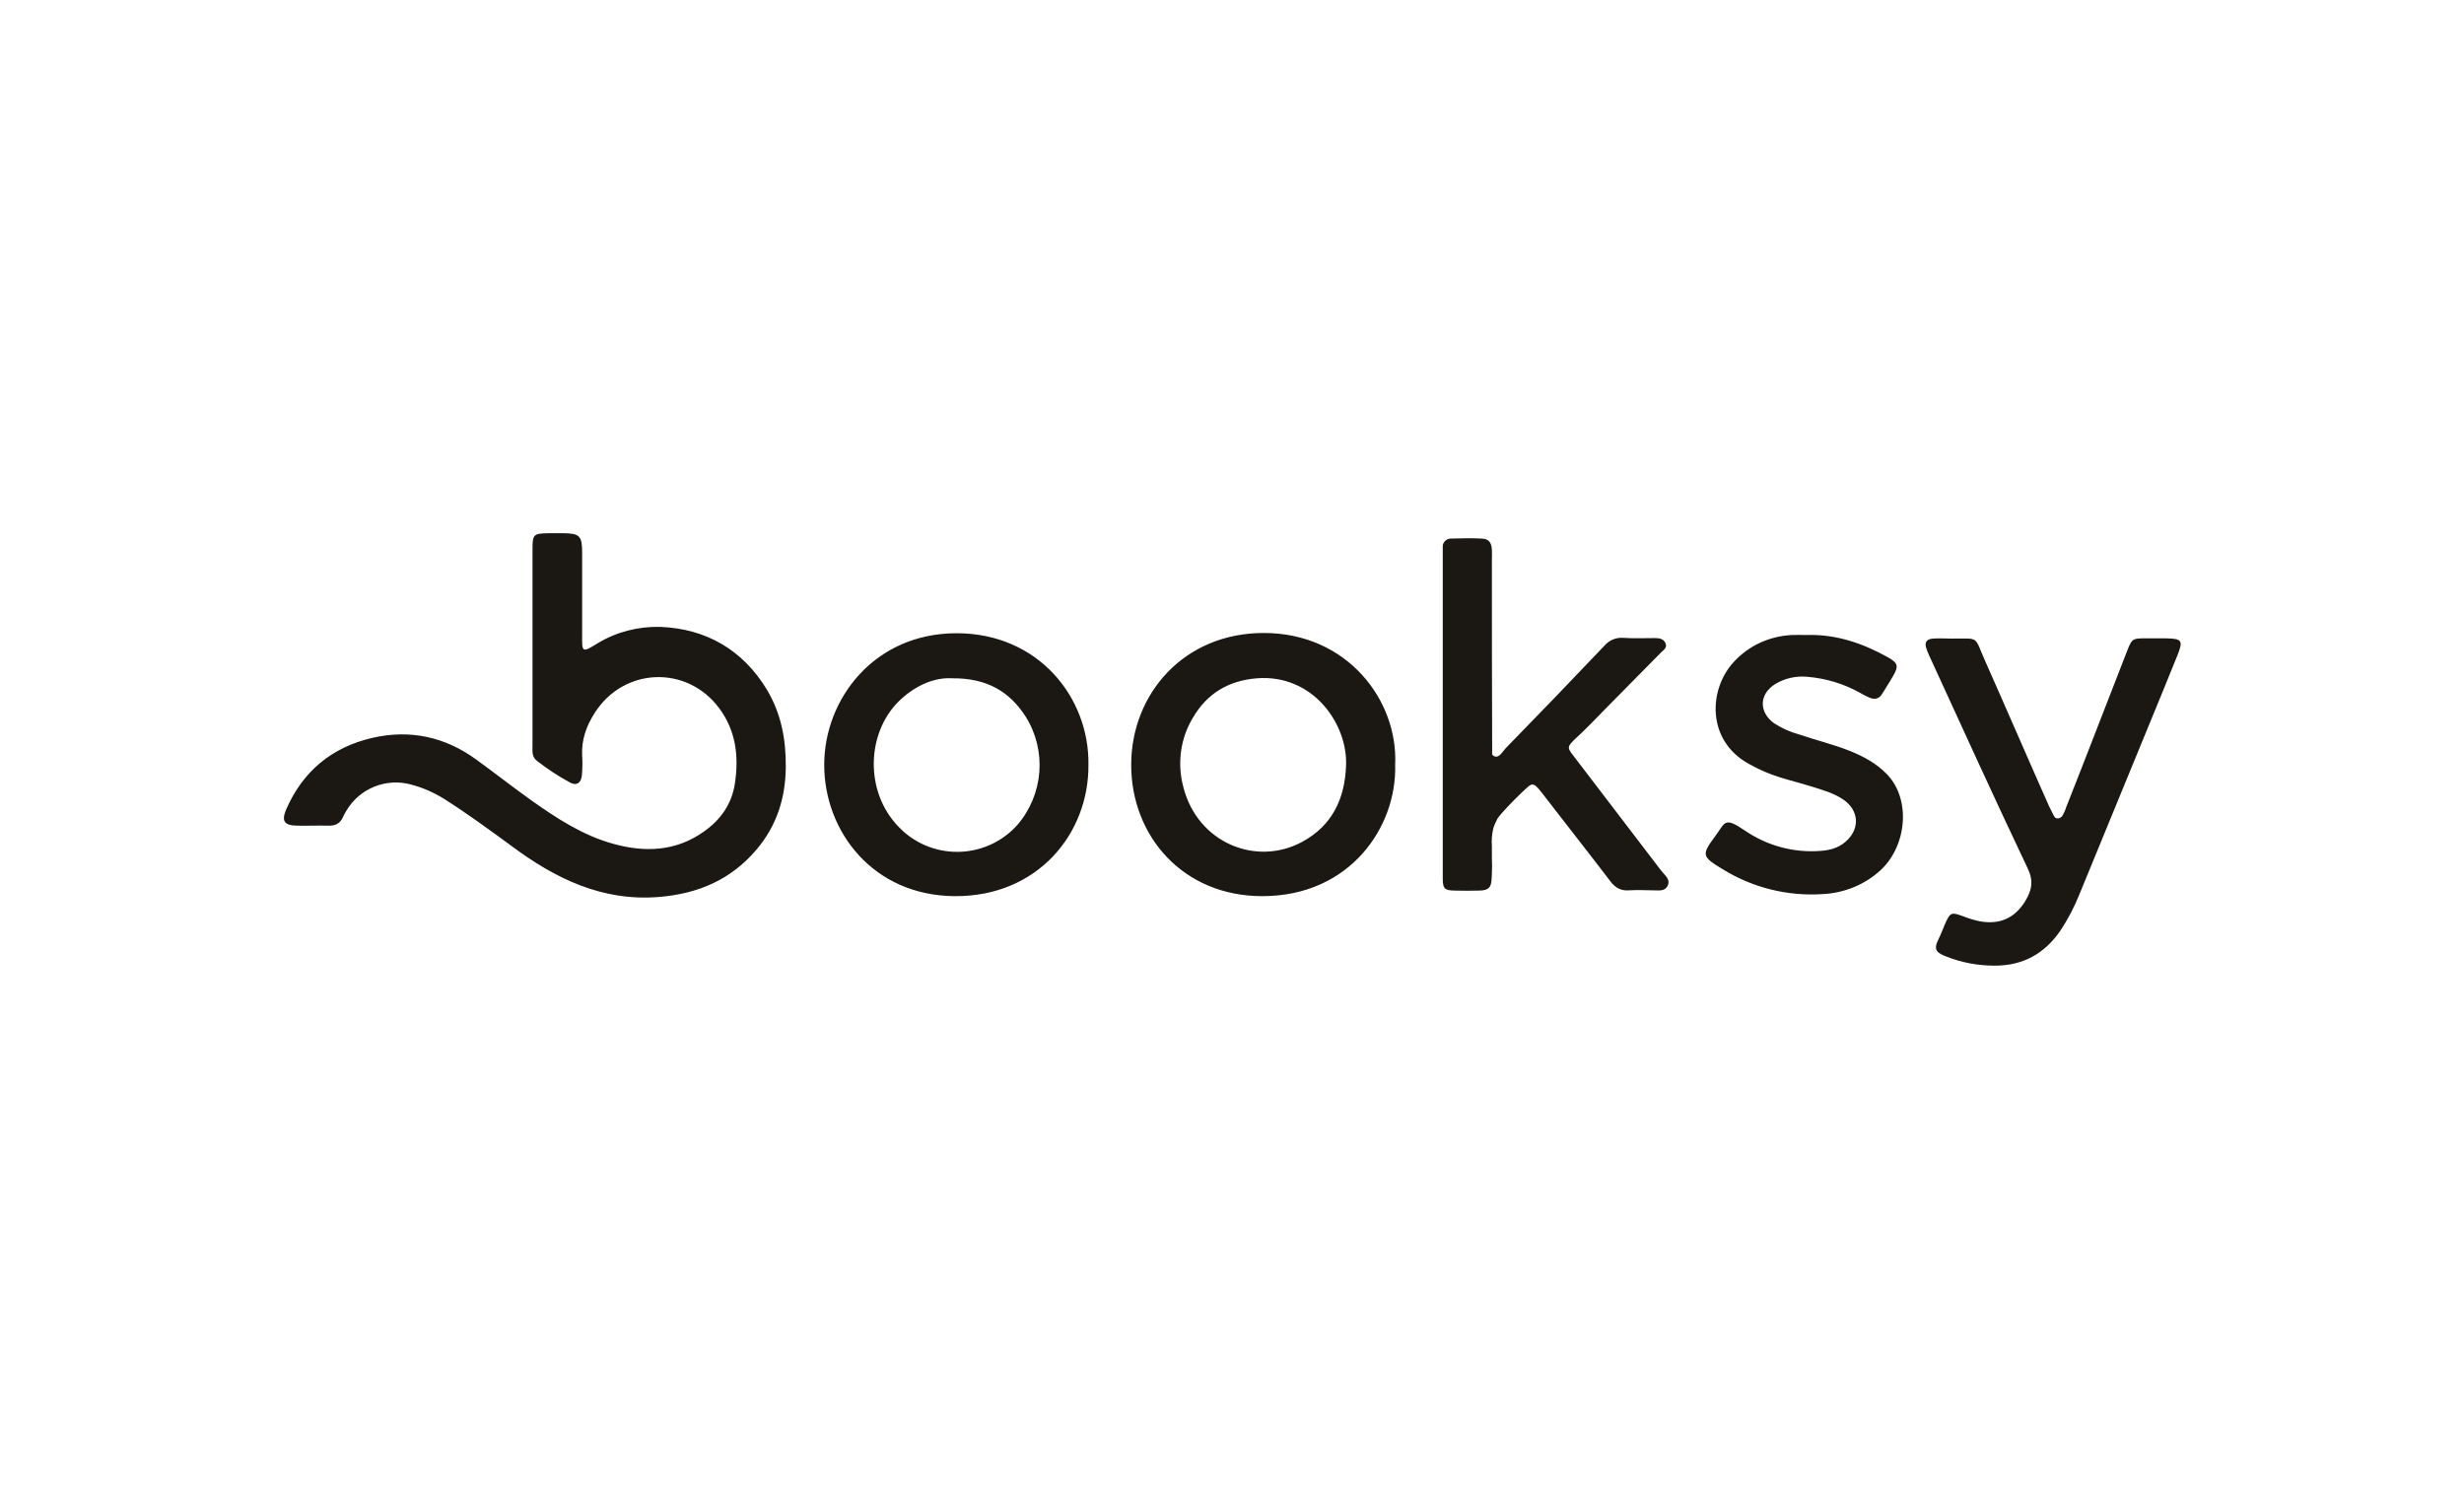 <?xml version="1.0" encoding="utf-8"?>
<!-- Generator: Adobe Illustrator 25.0.1, SVG Export Plug-In . SVG Version: 6.00 Build 0)  -->
<svg version="1.0" id="Layer_1" xmlns="http://www.w3.org/2000/svg" xmlns:xlink="http://www.w3.org/1999/xlink" x="0px" y="0px"
	 viewBox="0 0 968 587" style="enable-background:new 0 0 968 587;" xml:space="preserve">
<style type="text/css">
	.st0{fill:#1B1814;}
	.st1{fill:none;}
</style>
<path id="Shape" class="st0" d="M835.6,255.9c-8,20.4-15.8,40.9-23.9,61.3c-0.1,0.3-0.2,0.6-0.3,0.9c-0.3,0.7-0.6,1.4-1,2.1
	c-0.4,0.9-1.4,1.5-2.4,1.3c-0.7,0-1.2-1.1-1.2-1.1l-1.8-3.6c-8.5-19.1-16.8-38.4-25.3-57.5c-4.2-9.5-1.9-8.4-13-8.4
	c-2.4,0-4.9-0.2-7.3,0c-2.7,0.2-3.5,1.6-2.5,4.2c0.6,1.7,1.4,3.4,2.2,5.1c12.4,27,24.7,54.1,37.5,81c2.4,5,1.6,8.6-1,12.9
	c-4,6.5-9.7,9.1-17.1,8c-2.4-0.4-4.7-1.1-7-2c-5-1.8-5.3-1.8-7.5,3.2c-0.8,1.9-1.5,3.8-2.4,5.6c-2.3,4.5-0.6,5.5,3.2,7
	c5.9,2.3,12.2,3.5,18.6,3.5c11.3,0.1,19.8-4.7,26-13.7c3-4.5,5.5-9.3,7.5-14.3c8.9-21.7,17.8-43.3,26.7-65c4-9.6,7.9-19.3,11.8-28.9
	c2.4-5.9,1.8-6.6-4.7-6.7c-2.4,0-4.9,0-7.3,0C837.7,250.8,837.6,250.8,835.6,255.9z M697,284.2c-6.1-4.4-6-11.5,0.5-15.5
	c3.7-2.2,8.1-3.2,12.4-2.8c7.3,0.6,14.4,2.7,20.8,6.3c1.1,0.6,2.3,1.3,3.5,1.8c2.2,1,4,0.7,5.3-1.5s2.8-4.4,4.1-6.7
	c2.4-4.1,2.1-5.3-2-7.6c-9.9-5.5-20.4-9.1-32-8.7c-1.9,0-3.8-0.1-5.6,0c-8.7,0.4-16.9,4.1-22.8,10.5c-10,10.7-10.9,30.9,5.8,40.1
	c3.9,2.2,8,4,12.2,5.3c4.1,1.3,8.3,2.3,12.4,3.6c4.4,1.4,9,2.6,12.9,5.4c5.5,4,6.2,10.5,1.5,15.4c-2.8,3-6.5,4.2-10.5,4.5
	c-10.7,0.9-21.4-2-30.2-8.1c-8-5.4-7.5-3-11.3,2.1c-5.7,7.7-5.5,8.2,2.9,13.3c11.7,7.2,25.4,10.6,39.1,9.7
	c8.5-0.4,16.6-3.7,22.8-9.4c10.3-9.5,12.1-27.9,2.4-37.8c-4-4.1-8.9-6.8-14.1-8.9c-6.6-2.7-13.5-4.3-20.2-6.6
	C703.2,287.6,700,286.1,697,284.2z M630.9,278.3c7.2-7.3,14.4-14.6,21.6-21.9c1-1,2.6-1.9,1.8-3.7s-2.5-2-4.3-2
	c-4.1,0-8.2,0.2-12.4-0.1c-2.8-0.2-5.5,1-7.3,3.1c-12.8,13.5-25.8,27-38.8,40.3c-1.2,1.3-2.5,3.8-4.2,3.2c-0.5-0.1-0.9-0.4-1.1-0.9
	v-4.6c-0.1-24-0.1-48-0.1-71.9c0-1.3,0.1-2.6,0-3.9c-0.2-2.9-1.3-4.2-4.1-4.3c-3.9-0.2-7.9-0.1-11.8,0c-1.7-0.1-3.3,1.2-3.4,2.9
	c0,0.2,0,0.4,0,0.7c0,1.5,0,3,0,4.5c0,20.3,0,40.5,0,60.8c0,12.1,0,24.2,0,36.2c0,9.5,0,19,0,28.4c0,4,0.7,4.7,4.4,4.8
	c3.4,0.1,6.8,0.1,10.1,0c3.5-0.1,4.6-1.2,4.7-4.8l0.1-1.9c0.1-2,0.1-4,0-6v-4.7c-0.2-2.4,0-4.8,0.6-7.2c0.4-1.3,1-2.5,1.6-3.7
	c1.6-2.3,5.9-6.7,9.3-10c5.1-4.7,4.2-5.2,10.7,3.2c8.1,10.5,16.3,20.9,24.3,31.4c2,2.7,4.3,3.9,7.6,3.6c3-0.2,6,0,9,0
	c2.2,0,4.9,0.6,6-1.9s-1.2-4-2.5-5.7c-11.5-15.1-23.1-30.2-34.6-45.3c-2.4-3.1-2.4-3.4,0.2-6.1C622.6,286.9,626.7,282.6,630.9,278.3
	L630.9,278.3z M496.1,352.1c34.3-0.1,52.7-27.2,52-51.6c1.2-25.3-18.8-51.8-51.6-51.8c-31.5,0-52,24-52.1,51.6
	C444.3,328.4,464.7,352.2,496.1,352.1z M511.5,330.8c-18,9.7-41,0.4-46.6-21.5c-2.5-9.3-1.2-19.2,3.8-27.4
	c5.5-9.4,13.9-14.5,25.1-15.4c22.1-1.7,35.8,18.1,35,34.5C528.3,313.8,523.4,324.4,511.5,330.8z M375.1,352.1
	c32.5,0.2,52.7-24.5,52.5-51.6c0.4-26.4-19.6-51.7-51.8-51.7c-32.4,0-52,25.9-52,51.7C323.8,326.6,342.9,351.9,375.1,352.1z
	 M351.7,323.4c-12.3-14.2-10.9-37,2.6-49c6.2-5.5,13.2-8.3,19.8-7.9c13.6-0.1,22.5,5.2,28.8,15c8.4,13.3,7.1,30.6-3.2,42.6
	c-11.7,13.1-31.8,14.2-44.9,2.5C353.7,325.5,352.6,324.5,351.7,323.4z M228.7,249.4v-6.7c0-8.5,0-17.1,0-25.6c0-6.6-1-7.5-7.4-7.6
	c-1.9,0-3.8,0-5.6,0c-6.1,0.1-6.5,0.4-6.5,6.2c0,12.8,0,25.7,0,38.5s0,25.7,0,38.5c0,2.2-0.4,4.6,1.7,6.2c4.1,3.2,8.5,6.1,13.1,8.6
	c2.5,1.3,4.3,0.2,4.6-2.9c0.2-2.6,0.3-5.2,0.1-7.8c-0.3-6.2,1.7-11.7,5-16.8c11.5-17.9,36.2-18.7,48.8-1.8c6.7,9,7.8,19.1,6.2,29.7
	c-1.2,7.9-5.5,14.1-12,18.7c-11.1,8-23.4,8.4-35.9,4.9c-11.9-3.3-22.1-10-32-17c-7.3-5.2-14.3-10.7-21.6-16
	c-12.3-9-26.1-12-40.9-8.6c-16,3.7-27.4,13.2-33.9,28.2c-1.9,4.5-0.7,6.2,4.2,6.3c4.1,0.1,8.2-0.1,12.4,0c2.8,0.1,4.7-0.9,5.8-3.5
	c0.4-0.8,0.8-1.7,1.3-2.4c5.2-8.8,15.7-13,25.6-10.2c4.5,1.2,8.8,3.1,12.8,5.6c9,5.7,17.6,12,26.2,18.3
	c17.3,12.9,35.8,22.1,58.4,20.2c15.4-1.3,28.2-6.9,38.1-18.6c7.9-9.3,11.4-20.2,11.5-32.4c0.1-10.9-1.8-21-7.4-30.4
	c-9.5-15.7-23.9-24-42-24.7c-8.7-0.2-17.2,2-24.6,6.5C228.7,256.5,228.6,256.4,228.7,249.4L228.7,249.4z"/>
<rect x="84" y="180" class="st1" width="80" height="30"/>
</svg>
